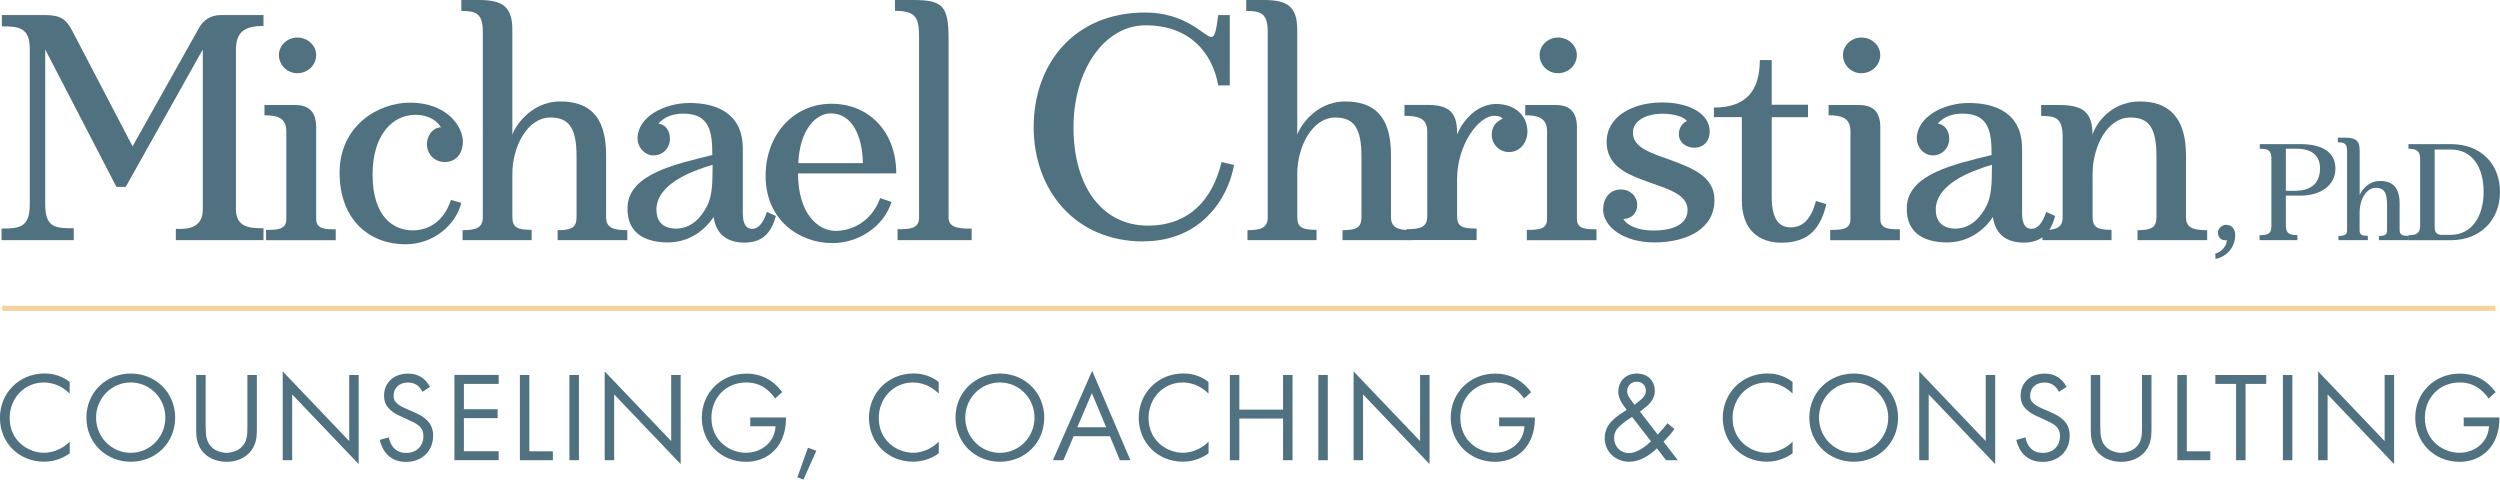 <svg xmlns="http://www.w3.org/2000/svg" id="Layer_2" viewBox="0 0 361.67 69.39"><defs><style>.cls-1{fill:none;stroke:#f4d39f;stroke-miterlimit:10;stroke-width:.74px;}.cls-2{fill:#4f7180;}</style></defs><g id="Layer_1-2"><path class="cls-2" d="M.22,34.74v-1.67c2.65,0,4.09-.19,4.09-3.53V7.11c0-3.11-1.53-3.3-4.04-3.3v-1.63h6.32c2.23,0,3.02.7,3.81,2.18l8.78,16.81L28.74,4.13c.65-1.25,1.81-1.95,3.16-1.95h6.22v1.58c-2.74,0-3.99.84-3.99,3.48v22.99c0,2.69,2,2.79,3.99,2.79v1.72h-12.68v-1.63c1.86.09,3.9-.19,3.9-2.83V7.15l-11.15,19.88h-1.35L6.54,7.15v22.39c0,3.44,1.49,3.48,4.13,3.48v1.72H.22Z"></path><path class="cls-2" d="M42.67,15.19c2.18,0,3.07,1.16,3.07,3.25v13.24c0,1.49,1.35,1.49,2.83,1.49v1.58h-10.08v-1.49c1.67,0,2.93-.05,2.93-1.58v-12.68c0-1.95-1.3-2.32-3.16-2.32v-1.49h4.41ZM45.74,7.94c0,1.49-1.21,2.65-2.74,2.65-1.44,0-2.65-1.16-2.65-2.65,0-1.35,1.21-2.51,2.65-2.51,1.53,0,2.74,1.16,2.74,2.51Z"></path><path class="cls-2" d="M66.73,29.35c-.74,3.07-3.9,5.99-8.08,5.99-5.2,0-9.52-3.53-9.52-10.36s5.62-10.13,10.17-10.13c5.53,0,7.66,3.62,7.66,5.57s-1.11,3.02-2.6,3.02-2.6-1.11-2.6-2.6c0-1.16.79-2.32,1.95-2.42h.09c-.74-1.21-2.14-1.81-3.72-1.81-3.16,0-6.18,2.74-6.18,8.64,0,6.22,3.11,8.08,5.81,8.08,2.37,0,4.55-1.39,5.53-4.41l1.49.42Z"></path><path class="cls-2" d="M66.92,34.74v-1.44c2.09,0,2.93-.42,2.93-1.9V4.6c0-2.69-1.02-3.02-3.11-3.02V0h2.55c3.39,0,4.83.93,4.83,4.32v15.19c.19-.79,2.42-4.83,6.92-4.83,4.04,0,6.64,1.95,6.64,7.71v9.01c0,1.58,1.07,1.9,3.07,1.9v1.44h-10.08v-1.44c2,0,2.74-.37,2.74-1.9v-8.78c0-4.27-1.21-5.62-3.81-5.62-3.25,0-5.48,4.13-5.48,8.17v6.22c0,1.53.74,1.86,2.79,1.86v1.49h-9.99Z"></path><path class="cls-2" d="M103.24,31.4c-1.25,1.86-3.48,3.67-6.64,3.67-2.55,0-6.04-.84-5.81-5.25.28-4.65,6.92-6.08,12.26-7.39,0-3.34-.37-5.99-4.18-5.99-1.49,0-2.69.42-3.62,1.44,1.07.14,1.67,1.07,1.67,2.18,0,1.35-1.02,2.42-2.37,2.42s-2.32-1.25-2.32-2.42c0-3.16,3.86-5.16,7.52-5.16,3.86,0,7.71,1.44,7.71,6.6v9.29c0,1.77.56,2.32,1.35,2.32.93,0,1.63-.88,2.14-2.46l1.3.6c-.65,2.37-1.9,3.85-4.55,3.85-2.23,0-4.09-.98-4.46-3.72ZM94.97,30.38c0,1.72,1.02,2.69,2.83,2.69,2.23,0,3.72-1.67,4.55-3.39.65-1.35.74-2.97.74-5.85-3.21.98-8.13,2.83-8.13,6.55Z"></path><path class="cls-2" d="M128.97,29.22c-1.16,3.67-4.88,5.95-8.55,5.95-4.74,0-9.66-3.3-9.66-9.71,0-6.04,4.09-10.45,9.52-10.45s9.38,4.04,9.38,10.08h-14.21c0,5.81,2.88,8.31,5.43,8.31,2.23,0,5.16-1.21,6.46-4.74l1.63.56ZM124.83,23.6c-.05-3.81-1.49-7.2-4.65-7.2-2.18,0-4.5,2.42-4.69,7.2h9.34Z"></path><path class="cls-2" d="M140.58,34.74h-10.73v-1.58c1.72,0,3.11-.05,3.11-1.67V5.29c0-2.83-.56-3.72-3.48-3.72V0h2.55c4.27,0,5.2.74,5.2,5.62v25.87c0,1.58,1.81,1.58,3.34,1.58v1.67Z"></path><path class="cls-2" d="M165.42,34.93c-9.89,0-15.88-7.43-15.88-16.54s5.81-16.58,16.16-16.58c5.9,0,8.64,3.53,9.47,3.53.6,0,.74-.7,1.07-3.16h1.67v10.17h-1.67c-.84-4.69-4.09-8.69-10.54-8.69-5.85,0-10.4,6.36-10.4,14.77s4.04,14.21,10.78,14.21c5.9,0,9.34-3.72,10.64-9.2l1.81.42c-.93,5.2-5.06,11.05-13.1,11.05Z"></path><path class="cls-2" d="M180.47,34.74v-1.44c2.09,0,2.93-.42,2.93-1.9V4.6c0-2.69-1.02-3.02-3.11-3.02V0h2.55c3.39,0,4.83.93,4.83,4.32v15.19c.19-.79,2.42-4.83,6.92-4.83,4.04,0,6.64,1.95,6.64,7.71v9.01c0,1.58,1.07,1.9,3.07,1.9v1.44h-10.08v-1.44c2,0,2.74-.37,2.74-1.9v-8.78c0-4.27-1.21-5.62-3.81-5.62-3.25,0-5.48,4.13-5.48,8.17v6.22c0,1.53.74,1.86,2.79,1.86v1.49h-9.99Z"></path><path class="cls-2" d="M203.46,34.74v-1.58c2.23,0,3.02-.37,3.02-1.95v-12.17c0-2-1.39-2.28-3.3-2.28v-1.58h3.39c3.62,0,4.23,1.63,4.23,4.27.84-2.04,2.83-4.37,5.62-4.41,2.69,0,4.55,1.63,4.55,3.99,0,1.77-1.25,2.97-2.65,2.97s-2.51-1.11-2.51-2.51c0-1.11.56-1.86,1.58-2.32-.19-.23-.51-.42-1.21-.42-2.28,0-5.39,4.18-5.39,9.2v5.25c0,1.63.74,1.86,2.83,1.86v1.67h-10.17Z"></path><path class="cls-2" d="M225.06,15.19c2.18,0,3.07,1.16,3.07,3.25v13.24c0,1.49,1.35,1.49,2.83,1.49v1.58h-10.08v-1.49c1.67,0,2.93-.05,2.93-1.58v-12.68c0-1.95-1.3-2.32-3.16-2.32v-1.49h4.41ZM228.12,7.94c0,1.49-1.21,2.65-2.74,2.65-1.44,0-2.65-1.16-2.65-2.65,0-1.35,1.21-2.51,2.65-2.51,1.53,0,2.74,1.16,2.74,2.51Z"></path><path class="cls-2" d="M231.93,30.24c0-1.49.93-2.83,2.55-2.83,1.39,0,2.37,1.02,2.37,2.23s-.79,2-2,2.04c.46.88,2.04,1.67,4.32,1.67,3.07,0,4.97-1.02,4.97-2.97,0-2.51-3.44-3.16-6.55-4.37-2.65-.98-5.16-2.28-5.16-5.48,0-3.72,3.81-5.71,8.04-5.71,3.76,0,6.87,1.53,6.87,4.23,0,1.3-.84,2.32-2.23,2.32-1.16,0-2.23-.74-2.23-1.95,0-.84.42-1.58,1.16-1.9-.28-.46-1.49-1.07-3.58-1.07s-4.23.88-4.23,2.74c0,2.23,2.74,2.97,5.53,3.99,3.11,1.16,6.27,2.37,6.27,5.76,0,4.09-3.86,6.13-8.73,6.13-4.37,0-7.39-2.23-7.39-4.83Z"></path><path class="cls-2" d="M264.21,29.54c-.79,3.34-2.42,5.57-6.46,5.57-3.34,0-5.76-1.86-5.76-6.18v-11.98h-4.04v-1.39c4.55,0,6.64-2.32,6.64-6.87h1.72v6.46h5.25v1.81h-5.25v11.52c0,3.39,1.16,4.41,2.74,4.41,1.76,0,2.93-1.16,3.67-3.81l1.49.46Z"></path><path class="cls-2" d="M268.95,15.19c2.18,0,3.07,1.16,3.07,3.25v13.24c0,1.49,1.35,1.49,2.83,1.49v1.58h-10.08v-1.49c1.67,0,2.93-.05,2.93-1.58v-12.68c0-1.95-1.3-2.32-3.16-2.32v-1.49h4.41ZM272.01,7.94c0,1.49-1.21,2.65-2.74,2.65-1.44,0-2.65-1.16-2.65-2.65,0-1.35,1.21-2.51,2.65-2.51,1.53,0,2.74,1.16,2.74,2.51Z"></path><path class="cls-2" d="M288.31,31.4c-1.25,1.86-3.48,3.67-6.64,3.67-2.55,0-6.04-.84-5.81-5.25.28-4.65,6.92-6.08,12.26-7.39,0-3.34-.37-5.99-4.18-5.99-1.49,0-2.69.42-3.62,1.44,1.07.14,1.67,1.07,1.67,2.18,0,1.35-1.02,2.42-2.37,2.42s-2.32-1.25-2.32-2.42c0-3.16,3.86-5.16,7.52-5.16,3.86,0,7.71,1.44,7.71,6.6v9.29c0,1.77.56,2.32,1.35,2.32.93,0,1.63-.88,2.14-2.46l1.3.6c-.65,2.37-1.9,3.85-4.55,3.85-2.23,0-4.09-.98-4.46-3.72ZM280.05,30.38c0,1.72,1.02,2.69,2.83,2.69,2.23,0,3.72-1.67,4.55-3.39.65-1.35.74-2.97.74-5.85-3.21.98-8.13,2.83-8.13,6.55Z"></path><path class="cls-2" d="M295.47,34.74v-1.44c2.09,0,2.93-.42,2.93-1.9v-11.61c0-2.69-.98-3.02-3.11-3.02v-1.58h2.55c3.39,0,4.88.93,4.88,4.32.14-.74,2.04-4.83,6.92-4.83,4.04,0,6.6,2.28,6.6,7.71v9.01c0,1.58,1.07,1.9,3.07,1.9v1.44h-10.08v-1.44c2,0,2.74-.37,2.74-1.9v-8.78c0-4.27-1.16-5.62-3.81-5.62-3.25,0-5.43,4.13-5.43,8.17v6.22c0,1.53.74,1.86,2.74,1.86v1.49h-9.99Z"></path><path class="cls-2" d="M320.48,36.69c.97-.22,1.68-1.23,1.68-1.94-.85.1-1.29-.4-1.29-1.11,0-.59.55-1.11,1.19-1.11.67,0,1.29.44,1.31,1.45.02,1.31-.77,3.01-2.85,3.49l-.04-.77Z"></path><path class="cls-2" d="M330.69,28.3v4.3c0,1.03.32,1.41,1.67,1.41v.73h-5.47v-.71c1.45,0,1.71-.38,1.71-1.41v-9.71c0-1.25-.61-1.39-1.68-1.39v-.67h5.85c3.07,0,5.09,1.07,5.09,3.55,0,2.34-2.02,3.9-5.09,3.9h-2.06ZM330.69,21.52v6.08h1.27c2.38,0,3.67-1.05,3.67-3.27,0-1.88-1.29-2.81-3.31-2.81h-1.63Z"></path><path class="cls-2" d="M338.3,34.74v-.61c.89,0,1.25-.18,1.25-.81v-11.44c0-1.15-.44-1.29-1.33-1.29v-.67h1.09c1.45,0,2.06.4,2.06,1.84v6.48c.08-.34,1.03-2.06,2.95-2.06,1.72,0,2.83.83,2.83,3.29v3.85c0,.67.46.81,1.31.81v.61h-4.3v-.61c.85,0,1.17-.16,1.17-.81v-3.75c0-1.82-.52-2.4-1.63-2.4-1.39,0-2.34,1.76-2.34,3.49v2.66c0,.65.32.79,1.19.79v.63h-4.26Z"></path><path class="cls-2" d="M348.41,34.03c1.17,0,1.71-.28,1.71-1.43v-9.63c0-1.33-.85-1.45-1.69-1.45v-.67h6.12c4.5,0,7.12,3.01,7.12,6.92s-2.7,6.98-7.12,6.98h-6.14v-.71ZM354.56,33.97c2.99,0,4.74-2.64,4.74-6.2s-1.62-6.14-4.74-6.14h-2.34v11.32c0,.71.36,1.03,1.05,1.03h1.29Z"></path><path class="cls-2" d="M10.1,56.96c-.39-.39-.98-.85-1.61-1.15-.65-.3-1.41-.48-2.13-.48-2.85,0-4.96,2.29-4.96,5.14,0,3.35,2.72,5.03,4.98,5.03.83,0,1.65-.24,2.29-.57.7-.35,1.2-.81,1.42-1.04v1.7c-1.37.98-2.79,1.2-3.72,1.2-3.66,0-6.38-2.77-6.38-6.34s2.76-6.42,6.45-6.42c.74,0,2.16.09,3.64,1.22v1.7Z"></path><path class="cls-2" d="M12.5,60.42c0-3.68,2.87-6.38,6.42-6.38s6.42,2.7,6.42,6.38-2.85,6.38-6.42,6.38-6.42-2.72-6.42-6.38ZM13.9,60.42c0,2.83,2.24,5.09,5.01,5.09s5.01-2.26,5.01-5.09-2.24-5.09-5.01-5.09-5.01,2.26-5.01,5.09Z"></path><path class="cls-2" d="M29.77,61.81c0,1.04,0,2.16.98,3,.5.43,1.35.7,2.03.7s1.53-.28,2.03-.7c.98-.83.98-1.96.98-3v-7.56h1.37v7.93c0,1.04-.11,2.03-.78,2.96-.74,1.02-2.03,1.67-3.61,1.67s-2.87-.65-3.61-1.67c-.67-.92-.78-1.92-.78-2.96v-7.93h1.37v7.56Z"></path><path class="cls-2" d="M40.9,66.58v-12.85l9.62,10.08v-9.56h1.37v12.89l-9.62-10.08v9.52h-1.37Z"></path><path class="cls-2" d="M61.12,56.69c-.17-.33-.44-.7-.72-.92-.24-.19-.68-.43-1.39-.43-1.22,0-2.07.76-2.07,1.91,0,.48.13.76.46,1.07.37.37.83.57,1.29.78l1.18.52c.72.31,1.39.65,1.9,1.17.63.63.89,1.35.89,2.24,0,2.28-1.68,3.79-3.9,3.79-.81,0-1.83-.17-2.68-1-.61-.59-.98-1.44-1.15-2.18l1.33-.37c.09.65.39,1.2.74,1.57.54.54,1.15.68,1.78.68,1.68,0,2.48-1.2,2.48-2.44,0-.55-.17-1.04-.61-1.44-.35-.33-.83-.55-1.48-.85l-1.11-.52c-.48-.22-1.09-.48-1.65-1.02-.54-.52-.85-1.09-.85-2.02,0-1.91,1.46-3.18,3.46-3.18.76,0,1.37.15,1.98.55.5.33.92.83,1.2,1.37l-1.09.72Z"></path><path class="cls-2" d="M72.14,55.54h-5.03v3.66h4.88v1.29h-4.88v4.79h5.03v1.29h-6.4v-12.33h6.4v1.29Z"></path><path class="cls-2" d="M76.58,54.25v11.04h3.4v1.29h-4.77v-12.33h1.37Z"></path><path class="cls-2" d="M83.75,54.25v12.33h-1.37v-12.33h1.37Z"></path><path class="cls-2" d="M87.48,66.58v-12.85l9.62,10.08v-9.56h1.37v12.89l-9.62-10.08v9.52h-1.37Z"></path><path class="cls-2" d="M108.56,60.39h5.14v.3c0,1.37-.41,2.85-1.18,3.9-.37.5-1.76,2.22-4.59,2.22-3.66,0-6.4-2.79-6.4-6.38s2.76-6.38,6.44-6.38c1.18,0,2.57.3,3.77,1.22.55.42,1.07.98,1.42,1.46l-1.02.92c-.35-.5-.76-.94-1.17-1.28-.59-.48-1.52-1.04-3-1.04-2.98,0-5.05,2.24-5.05,5.1,0,3.37,2.68,5.07,5.01,5.07,1.65,0,3.07-.83,3.77-2.07.22-.39.46-.98.5-1.76h-3.66v-1.29Z"></path><path class="cls-2" d="M116.88,64.77l1.22.44-1.87,4.18-.87-.35,1.52-4.27Z"></path><path class="cls-2" d="M135.83,56.96c-.39-.39-.98-.85-1.61-1.15-.65-.3-1.41-.48-2.13-.48-2.85,0-4.96,2.29-4.96,5.14,0,3.35,2.72,5.03,4.97,5.03.83,0,1.65-.24,2.29-.57.7-.35,1.2-.81,1.42-1.04v1.7c-1.37.98-2.79,1.2-3.72,1.2-3.66,0-6.38-2.77-6.38-6.34s2.76-6.42,6.45-6.42c.74,0,2.16.09,3.64,1.22v1.7Z"></path><path class="cls-2" d="M138.23,60.42c0-3.68,2.87-6.38,6.42-6.38s6.42,2.7,6.42,6.38-2.85,6.38-6.42,6.38-6.42-2.72-6.42-6.38ZM139.64,60.42c0,2.83,2.24,5.09,5.01,5.09s5.01-2.26,5.01-5.09-2.24-5.09-5.01-5.09-5.01,2.26-5.01,5.09Z"></path><path class="cls-2" d="M160.57,63.1h-5.25l-1.48,3.48h-1.52l5.68-12.93,5.53,12.93h-1.52l-1.44-3.48ZM160.03,61.81l-2.07-4.94-2.11,4.94h4.18Z"></path><path class="cls-2" d="M174.86,56.96c-.39-.39-.98-.85-1.61-1.15-.65-.3-1.41-.48-2.13-.48-2.85,0-4.96,2.29-4.96,5.14,0,3.35,2.72,5.03,4.97,5.03.83,0,1.65-.24,2.29-.57.7-.35,1.2-.81,1.42-1.04v1.7c-1.37.98-2.79,1.2-3.72,1.2-3.66,0-6.38-2.77-6.38-6.34s2.76-6.42,6.45-6.42c.74,0,2.16.09,3.64,1.22v1.7Z"></path><path class="cls-2" d="M179.29,59.26h6.33v-5.01h1.37v12.33h-1.37v-6.03h-6.33v6.03h-1.37v-12.33h1.37v5.01Z"></path><path class="cls-2" d="M192.09,54.25v12.33h-1.37v-12.33h1.37Z"></path><path class="cls-2" d="M195.82,66.58v-12.85l9.62,10.08v-9.56h1.37v12.89l-9.62-10.08v9.52h-1.37Z"></path><path class="cls-2" d="M216.9,60.39h5.14v.3c0,1.37-.41,2.85-1.18,3.9-.37.5-1.76,2.22-4.59,2.22-3.66,0-6.4-2.79-6.4-6.38s2.76-6.38,6.44-6.38c1.18,0,2.57.3,3.77,1.22.55.42,1.07.98,1.42,1.46l-1.02.92c-.35-.5-.76-.94-1.17-1.28-.59-.48-1.52-1.04-3-1.04-2.98,0-5.05,2.24-5.05,5.1,0,3.37,2.68,5.07,5.01,5.07,1.65,0,3.07-.83,3.77-2.07.22-.39.46-.98.5-1.76h-3.66v-1.29Z"></path><path class="cls-2" d="M242.23,62.07c-.33.46-.81,1.05-1.57,1.83l2.07,2.68h-1.7l-1.33-1.72c-1.07,1.07-2.57,1.94-3.98,1.94-2.02,0-3.57-1.46-3.57-3.42,0-1.33.7-2.15,1.11-2.55.65-.65,1.81-1.37,2.07-1.54-.83-1.07-1.22-1.81-1.22-2.64,0-1.29.91-2.61,2.68-2.61s2.61,1.24,2.61,2.48c0,.57-.17,1.39-1.15,2.24-.31.28-.2.13-1,.79l2.57,3.31c.67-.7,1.05-1.15,1.41-1.63l1,.83ZM236.12,60.31c-.91.56-1.39.96-1.74,1.28-.35.31-.87.81-.87,1.78,0,1.22.91,2.18,2.18,2.18s2.7-1.26,3.16-1.7l-2.74-3.53ZM236.46,58.55l.81-.63c.7-.56.83-1,.83-1.42,0-.87-.68-1.28-1.33-1.28-.76,0-1.37.57-1.37,1.35,0,.54.26.89.5,1.22l.55.76Z"></path><path class="cls-2" d="M259.35,56.96c-.39-.39-.98-.85-1.61-1.15-.65-.3-1.41-.48-2.13-.48-2.85,0-4.96,2.29-4.96,5.14,0,3.35,2.72,5.03,4.97,5.03.83,0,1.65-.24,2.29-.57.7-.35,1.2-.81,1.42-1.04v1.7c-1.37.98-2.79,1.2-3.72,1.2-3.66,0-6.38-2.77-6.38-6.34s2.76-6.42,6.45-6.42c.74,0,2.16.09,3.64,1.22v1.7Z"></path><path class="cls-2" d="M261.75,60.42c0-3.68,2.87-6.38,6.42-6.38s6.42,2.7,6.42,6.38-2.85,6.38-6.42,6.38-6.42-2.72-6.42-6.38ZM263.15,60.42c0,2.83,2.24,5.09,5.01,5.09s5.01-2.26,5.01-5.09-2.24-5.09-5.01-5.09-5.01,2.26-5.01,5.09Z"></path><path class="cls-2" d="M277.65,66.58v-12.85l9.62,10.08v-9.56h1.37v12.89l-9.62-10.08v9.52h-1.37Z"></path><path class="cls-2" d="M297.87,56.69c-.17-.33-.44-.7-.72-.92-.24-.19-.68-.43-1.39-.43-1.22,0-2.07.76-2.07,1.91,0,.48.13.76.46,1.07.37.37.83.57,1.29.78l1.18.52c.72.31,1.39.65,1.91,1.17.63.63.89,1.35.89,2.24,0,2.28-1.68,3.79-3.9,3.79-.81,0-1.83-.17-2.68-1-.61-.59-.98-1.44-1.15-2.18l1.33-.37c.09.65.39,1.2.74,1.57.54.54,1.15.68,1.78.68,1.68,0,2.48-1.2,2.48-2.44,0-.55-.17-1.04-.61-1.44-.35-.33-.83-.55-1.48-.85l-1.11-.52c-.48-.22-1.09-.48-1.65-1.02-.54-.52-.85-1.09-.85-2.02,0-1.91,1.46-3.18,3.46-3.18.76,0,1.37.15,1.98.55.5.33.92.83,1.2,1.37l-1.09.72Z"></path><path class="cls-2" d="M303.86,61.81c0,1.04,0,2.16.98,3,.5.43,1.35.7,2.03.7s1.54-.28,2.03-.7c.98-.83.98-1.96.98-3v-7.56h1.37v7.93c0,1.04-.11,2.03-.78,2.96-.74,1.02-2.03,1.67-3.61,1.67s-2.87-.65-3.61-1.67c-.67-.92-.78-1.92-.78-2.96v-7.93h1.37v7.56Z"></path><path class="cls-2" d="M316.36,54.25v11.04h3.4v1.29h-4.77v-12.33h1.37Z"></path><path class="cls-2" d="M324.86,55.54v11.04h-1.37v-11.04h-3v-1.29h7.36v1.29h-3Z"></path><path class="cls-2" d="M331.63,54.25v12.33h-1.37v-12.33h1.37Z"></path><path class="cls-2" d="M335.36,66.58v-12.85l9.62,10.08v-9.56h1.37v12.89l-9.62-10.08v9.52h-1.37Z"></path><path class="cls-2" d="M356.44,60.39h5.14v.3c0,1.37-.41,2.85-1.18,3.9-.37.5-1.76,2.22-4.59,2.22-3.66,0-6.4-2.79-6.4-6.38s2.76-6.38,6.44-6.38c1.18,0,2.57.3,3.77,1.22.56.42,1.07.98,1.42,1.46l-1.02.92c-.35-.5-.76-.94-1.17-1.28-.59-.48-1.52-1.04-3-1.04-2.98,0-5.05,2.24-5.05,5.1,0,3.37,2.68,5.07,5.01,5.07,1.65,0,3.07-.83,3.77-2.07.22-.39.46-.98.5-1.76h-3.66v-1.29Z"></path><line class="cls-1" x1=".33" y1="44.61" x2="361.02" y2="44.61"></line></g></svg>